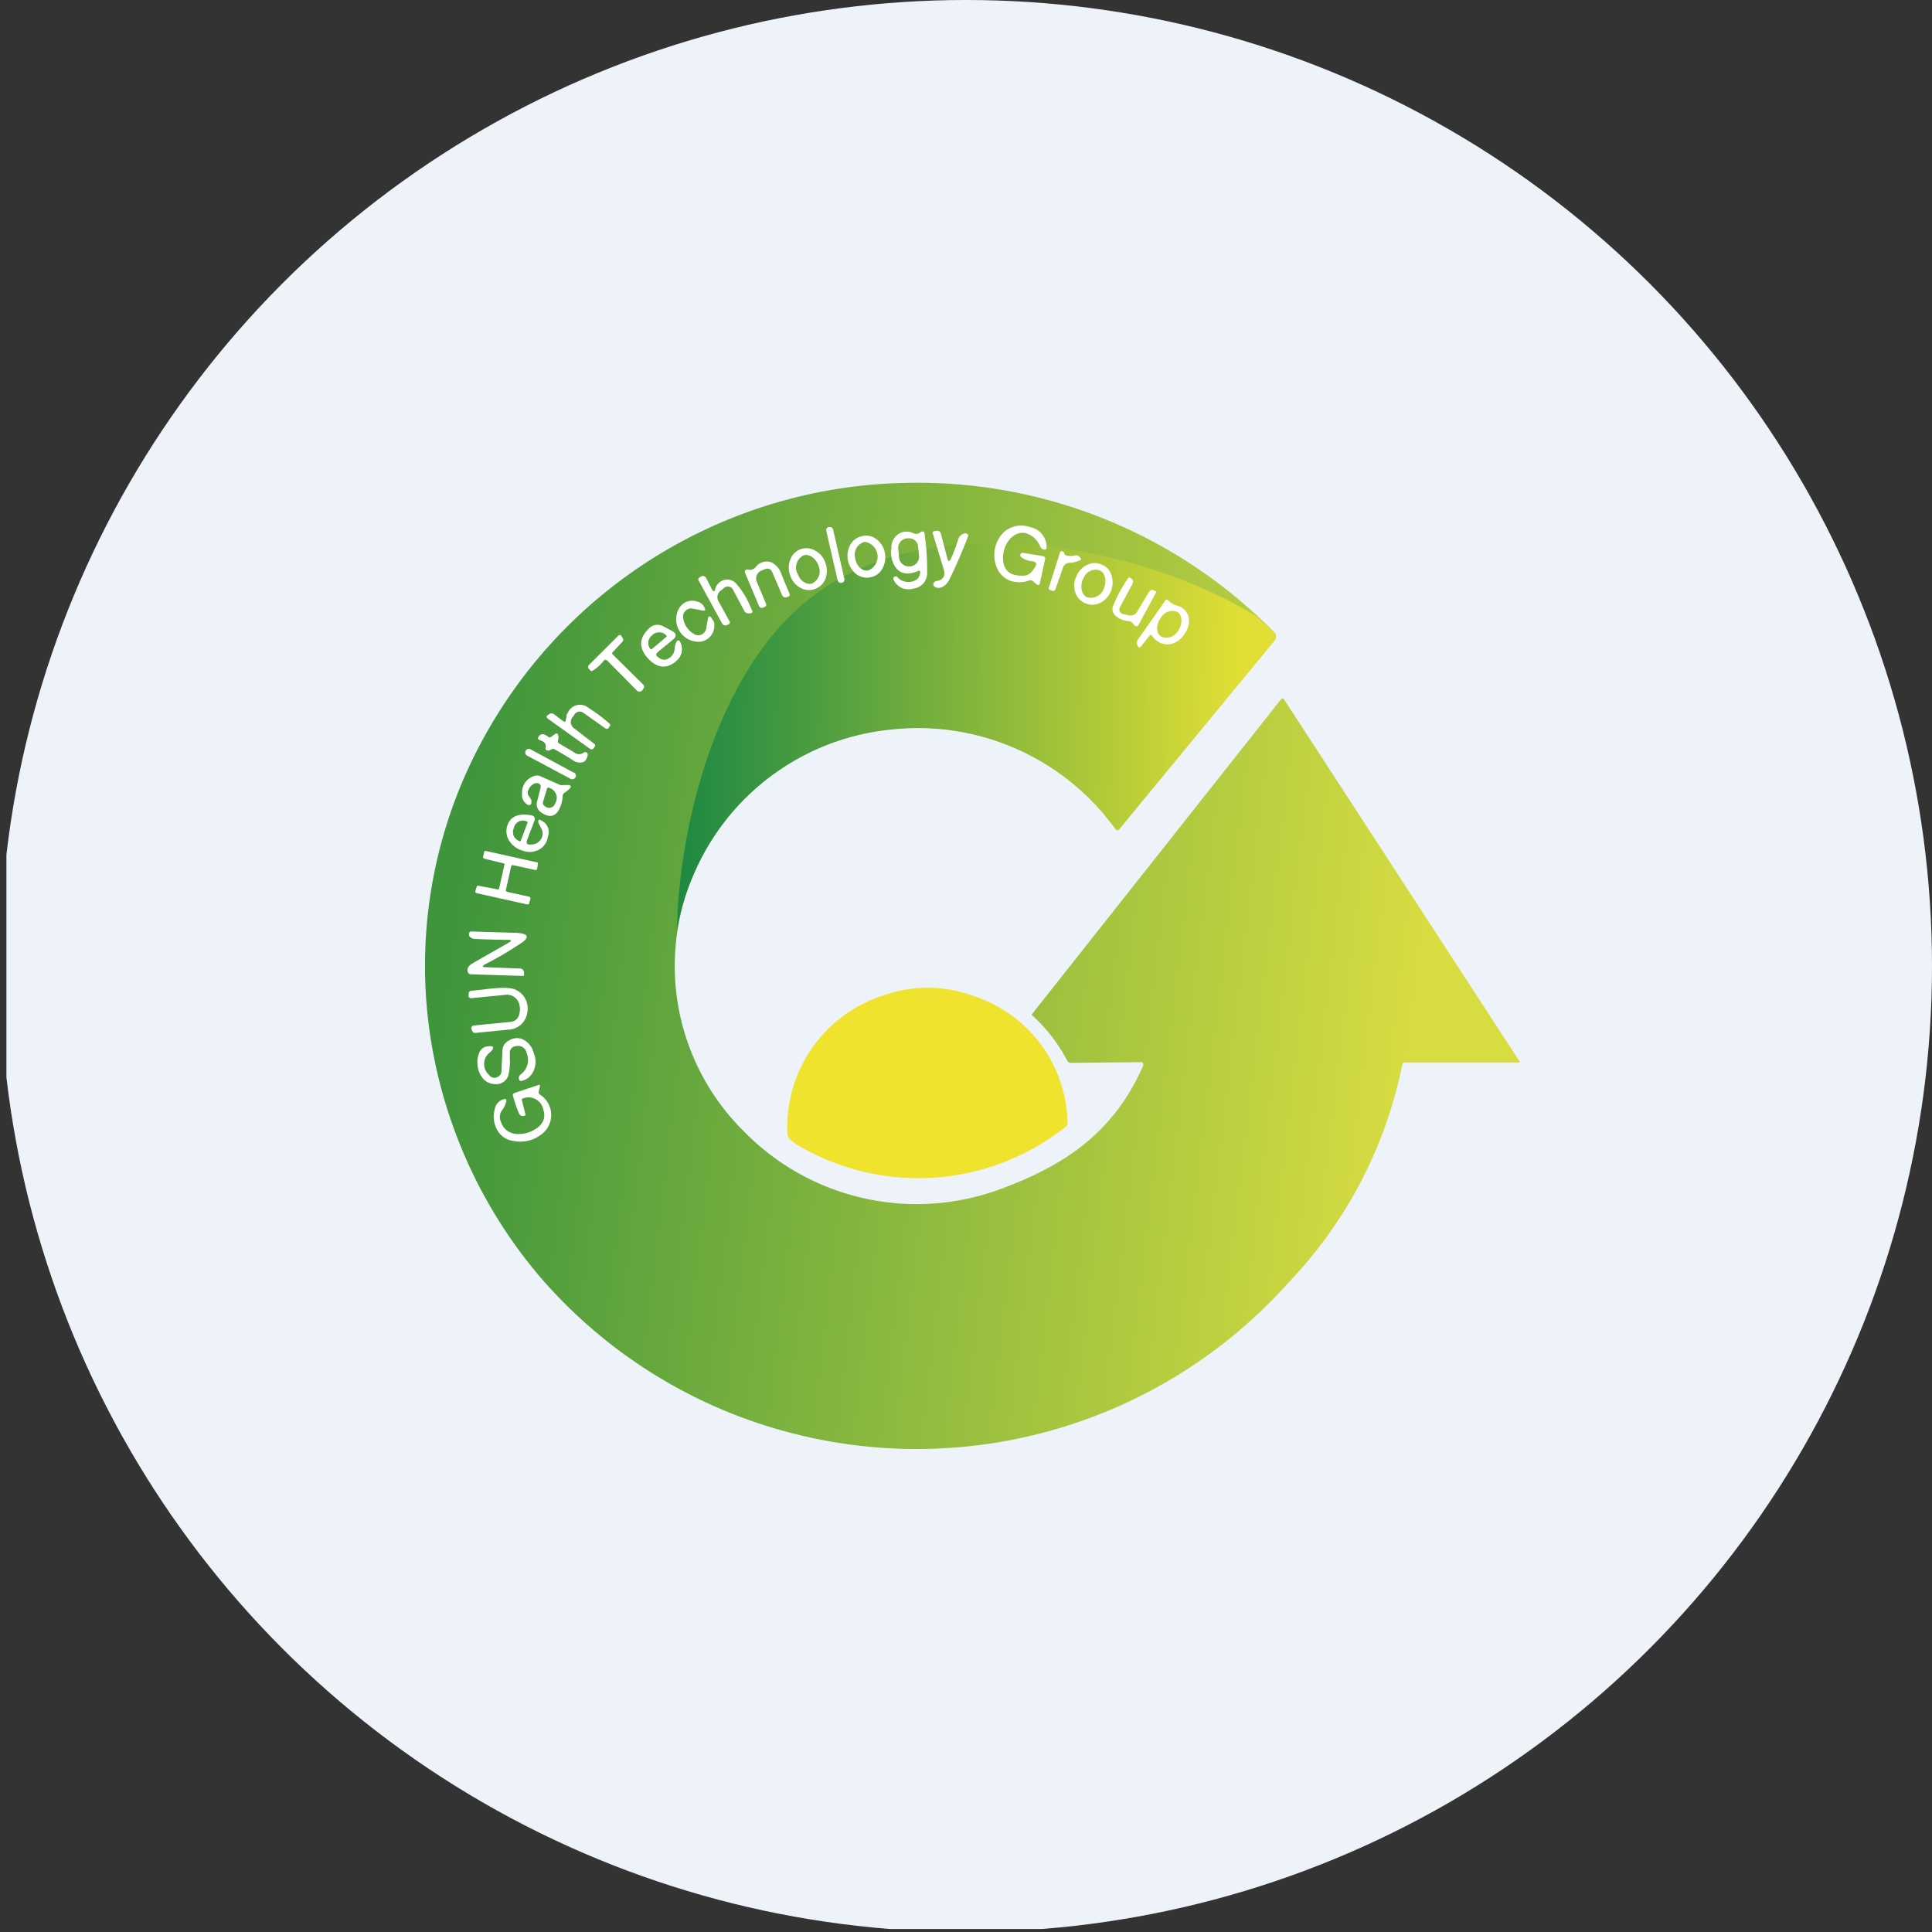 <?xml version='1.0' encoding='utf-8'?>
<svg xmlns="http://www.w3.org/2000/svg" viewBox="0 0 300 300" width="300" height="300">
  <rect x="0" y="0" width="300" height="300" fill="#333333" stroke="none"/>
  <defs>
    <style>
      .a {
        fill: #eef3fa;
      }

      .b {
        fill: url(#a);
      }

      .c {
        fill: url(#b);
      }

      .d {
        fill: #f0e32d;
      }

      .e {
        fill: #fff;
        fill-rule: evenodd;
      }
    </style>
    <linearGradient id="a" x1="65.81" y1="161.076" x2="219.499" y2="142.877" gradientTransform="matrix(1, 0, 0, -1, 0, 302)" gradientUnits="userSpaceOnUse">
      <stop offset="0.03" stop-color="#3e953c" />
      <stop offset="1" stop-color="#d7dc41" />
    </linearGradient>
    <linearGradient id="b" x1="105.3" y1="187.855" x2="192.643" y2="186.905" gradientTransform="matrix(1, 0, 0, -1, 0, 302)" gradientUnits="userSpaceOnUse">
      <stop offset="0" stop-color="#1d8843" />
      <stop offset="1" stop-color="#e1df35" />
    </linearGradient>
  <clipPath id="bz_circular_clip"><circle cx="150.0" cy="150.0" r="150.0" /></clipPath></defs>
  <g clip-path="url(#bz_circular_clip)"><rect class="a" x="0.996" y="-0.462" width="300" height="300" />
  <path class="b" d="M177.113,164.937l-10.849.1a.6.6,0,0,1-.55-.35,25.476,25.476,0,0,0-5.4-7,.166.166,0,0,1,0-.3l38.597-48.796c.2-.2.35-.2.5.05l36.497,56.096c.15.15.1.25-.1.25H218.21a.472.472,0,0,0-.5.5,68.546,68.546,0,0,1-17.699,33.748,77.419,77.419,0,0,1-78.194,22.998,76.794,76.794,0,0,1-37.997-23.998,75.145,75.145,0,0,1-17.299-39.497,73.295,73.295,0,0,1,7.699-42.497,76.294,76.294,0,0,1,66.095-41.247,77.494,77.494,0,0,1,57.496,23.148.927.927,0,0,1,0,1.4L173.814,128.69c-.25.25-.4.25-.6,0a37.847,37.847,0,0,0-34.897-15.449,37.297,37.297,0,0,0-30.648,22.598,36.097,36.097,0,0,0,7.899,39.897,37.497,37.497,0,0,0,40.197,8.749c9.999-3.75,17.249-8.849,21.748-18.999a.45.45,0,0,0-.05-.4.35.35,0,0,0-.35-.2Z" />
  <path class="c" d="M195.312,95.892l2.5,2.3a.927.927,0,0,1,0,1.4l-23.998,29.148c-.25.25-.4.25-.6,0a37.847,37.847,0,0,0-34.897-15.449,37.297,37.297,0,0,0-30.648,22.598,34.846,34.846,0,0,0-2.55,8.599c.2-15.349,6.05-41.997,22.748-53.096,19.898-13.299,51.746-5.5,67.495,4.5Z" />
  <path class="d" d="M151.265,154.688a21.098,21.098,0,0,1,14.499,19.698.803.803,0,0,1-.25.55,36.729,36.729,0,0,1-42.097,2.6c-.75-.5-1.15-1-1.15-1.6a21.448,21.448,0,0,1,14.849-21.348A20.546,20.546,0,0,1,151.265,154.688Z" />
  <path class="e" d="M160.415,88.493l.3-.4c.35-.55.2-.9-.5-.95a3,3,0,0,1-1.65-.65.369.369,0,0,1,.3-.65l3.05.5c.3.1.45.25.35.55l-.8,3.7a.332.332,0,0,1-.2.25.367.367,0,0,1-.3-.1l-.5-.45a.7.7,0,0,0-.7-.15,4.249,4.249,0,0,1-3.1-.05,3.6,3.6,0,0,1-1.85-1.9,5,5,0,0,1,1-5.5,4.012,4.012,0,0,1,4.1-.85,3.138,3.138,0,0,1,2.6,3.15c0,.2-.1.35-.3.35a.75.75,0,0,1-.7-.5,3.7,3.7,0,0,0-1.6-1.8,2.3,2.3,0,0,0-1.85-.2,3,3,0,0,0-1.5,1.2,4.249,4.249,0,0,0-.8,2.2c-.15,2.15.9,3.2,3,3.15A1.773,1.773,0,0,0,160.415,88.493Zm-31.648-6.649h-.1a.5.5,0,0,0-.363.607c.004.015.008.029.013.043l1.75,7.6a.5.5,0,0,0,.58.404l.02-.004h.05a.5.5,0,0,0,.404-.58l-.004-.02-1.75-7.649a.5.5,0,0,0-.58-.404Zm18.898,4.9c-.25.5-.4.5-.55,0l-1-3.8a.591.591,0,0,0-.8-.5h-.2c-.25.1-.35.2-.25.45l1.75,5.75a3.266,3.266,0,0,1,0,.7,1.184,1.184,0,0,1-1.1.85.65.65,0,0,0-.6.55.469.469,0,0,0,.3.4.965.965,0,0,0,.5.15c.8-.05,1.4-.6,1.85-1.6,1-2.1,1.95-4.25,2.75-6.399a.25.25,0,0,0-.087-.343l-.013-.007a.477.477,0,0,0-.5-.1,1.3,1.3,0,0,0-.9.85A28.835,28.835,0,0,1,147.666,86.743Zm-4.8,2.3-.05.2a1.25,1.25,0,0,1-.65.85,2.333,2.333,0,0,1-2.85-.5.281.281,0,0,0-.45,0c-.2.1-.2.25-.1.45a2.527,2.527,0,0,0,3.05,1.35,2.395,2.395,0,0,0,2.15-2.5,37.772,37.772,0,0,0-.4-6c0-.35-.25-.45-.55-.3l-.3.2a1,1,0,0,1-.9,0,2.3,2.3,0,0,0-2.4.2,2.542,2.542,0,0,0-1,2.15,4.36,4.36,0,0,0,.3,2.35c.7,1.5,2,1.95,3.75,1.2C142.816,88.543,142.966,88.693,142.866,89.043Zm-2-5.449h.15a1.384,1.384,0,0,1,1.55,1.3l.15,1.5a1.5,1.5,0,0,1-1.35,1.55h-.25a1.5,1.5,0,0,1-1.5-1.3l-.15-1.5a1.5,1.5,0,0,1,1.35-1.55Zm-5.7,6.05a2.708,2.708,0,0,1-2.2-.5,3.613,3.613,0,0,1-.9-4.6,2.65,2.65,0,0,1,1.85-1.3,2.539,2.539,0,0,1,2.2.5,3.431,3.431,0,0,1,1.3,2.15,3.635,3.635,0,0,1-.4,2.4A2.65,2.65,0,0,1,135.167,89.642Zm-2.4-3.1c.15,1.25,1,2.15,2,2.05a2.304,2.304,0,0,0-.5-4.45A2.034,2.034,0,0,0,132.767,86.543Zm32.947-.25a3.001,3.001,0,0,0,1.2-.05.709.709,0,0,1,.7.2l.15.2c.15.15.15.25-.05.35a4.217,4.217,0,0,1-1.65.4,1.065,1.065,0,0,0-1,.75l-1.15,3.3c-.1.3-.3.4-.65.25l-.25-.1a.258.258,0,0,1-.15-.35l1.75-5.5a.262.262,0,0,1,.4-.1.5.5,0,0,1,.25.25A.5.5,0,0,0,165.714,86.293Zm-39.147,5.15a2.65,2.65,0,0,1-2.25-.15,3.35,3.35,0,0,1-1.6-1.9,3.399,3.399,0,0,1,0-2.5,2.65,2.65,0,0,1,3.85-1.4,3.209,3.209,0,0,1,1.6,1.9,3.584,3.584,0,0,1,0,2.5A2.65,2.65,0,0,1,126.567,91.442Zm-2.75-2.5c.35,1.2,1.4,1.95,2.3,1.65a2.078,2.078,0,0,0,1-2.7c-.4-1.2-1.45-1.95-2.35-1.65a2.124,2.124,0,0,0-1,2.7Zm-6.5-.85a2.141,2.141,0,0,1,2.4-.8,3.017,3.017,0,0,1,1.65,1.95l1.25,3c.05.2,0,.3-.2.4l-.15.05a.58.58,0,0,1-.85-.35l-1.45-3.4c-.25-.65-.7-.8-1.35-.5l-.35.15a1.32,1.32,0,0,0-.7,1.85l1.4,3.35a.335.335,0,0,1-.15.4l-.2.1c-.4.2-.65.1-.8-.3l-2.1-5a.363.363,0,0,1,.4-.55A1.188,1.188,0,0,0,117.318,88.093Zm51.146,5.55a2.65,2.65,0,0,1-1.5-1.7,3.4,3.4,0,0,1,.2-2.5,3.35,3.35,0,0,1,1.7-1.75,2.542,2.542,0,0,1,2.25,0,2.456,2.456,0,0,1,1.5,1.7,3.618,3.618,0,0,1-.15,2.5,3.35,3.35,0,0,1-1.7,1.75A2.65,2.65,0,0,1,168.464,93.642Zm-.3-3.75c-.5,1.2-.2,2.5.65,2.85a2.135,2.135,0,0,0,2.6-1.35c.5-1.2.2-2.5-.7-2.85a2.029,2.029,0,0,0-2.5,1.35Zm-57.146,1.6.1-.2a1.249,1.249,0,0,1,.3-.55,1.875,1.875,0,0,1,3,0,12.375,12.375,0,0,1,1.95,3.1l.35.8c.25.4.1.6-.35.6h-.15a.7.7,0,0,1-.65-.4l-1.65-3.1a.94.94,0,0,0-1.6-.35l-.3.25a1.261,1.261,0,0,0-.4,1.8l1.65,3a.31.31,0,0,1-.15.5l-.2.1a.583.583,0,0,1-.8-.25l-3.6-6.6c-.15-.25-.1-.4.15-.55l.15-.1a.566.566,0,0,1,.85.25l.9,1.75c.2.35.35.35.5,0Zm63.495,3.9c-.7-.2-.9-.65-.5-1.3l1.85-3.45a.578.578,0,0,0-.2-.8l-.15-.1c-.15-.1-.25-.1-.35.05a21.962,21.962,0,0,0-2.3,4.25,1.33,1.33,0,0,0,.4,1.6,3.354,3.354,0,0,0,2,.8.864.864,0,0,1,.6.3l.3.35a.454.454,0,0,0,.35.15.317.317,0,0,0,.3-.25l2.65-4.9c.1-.15.05-.3-.15-.35l-.2-.1c-.3-.1-.5,0-.7.3l-1.75,2.9a1.254,1.254,0,0,1-1.6.65l-.5-.1Zm-66.995-.9a1.15,1.15,0,0,0-1,.3,1.2,1.2,0,0,0-.45,1,3.408,3.408,0,0,0,1.7,2.65,1.178,1.178,0,0,0,1.15.1,1.324,1.324,0,0,0,.75-.95l.25-1.5c.1-.5.3-.5.6-.1l.15.25a1.225,1.225,0,0,1,.25,1,2.477,2.477,0,0,1-2.15,2.4,3.486,3.486,0,0,1-3.25-5.3,2.38,2.38,0,0,1,2.85-.9,1.491,1.491,0,0,1,.85.6l.15.25c.25.45.15.6-.35.5Zm71.395,4.25q-.225-.3-.45,0l-1.25,1.6c-.25.25-.4.25-.55-.05a.95.95,0,0,1,.05-1l4.25-6.05c.1-.2.25-.2.4-.05a3.12,3.12,0,0,0,1.4.85,2.385,2.385,0,0,1,1.85,1.95,3.5,3.5,0,0,1-.75,2.55,3.35,3.35,0,0,1-2.25,1.5A2.861,2.861,0,0,1,178.913,98.742Zm1.3-2.75c-.75,1.05-.7,2.35.1,2.85a2.045,2.045,0,0,0,2.65-.95c.7-1.05.65-2.35-.1-2.85a2.013,2.013,0,0,0-2.65,1Zm-77.944,6.099c-.45-.25-.5-.55-.05-.9l2.25-1.85c.65-.5.6-1-.15-1.4l-1.25-.65a1.84,1.84,0,0,0-2.35.35c-1.55,1.5-1.55,3.1.05,4.75,1.4,1.4,2.85,1.5,4.3.2a2.361,2.361,0,0,0,.5-3,.25.25,0,0,0-.2-.15c-.1,0-.2,0-.25.1a2.65,2.65,0,0,0-.35,1.15,1.89,1.89,0,0,1-.95,1.55,1.25,1.25,0,0,1-1.35,0Zm-1.25-1.3h.2l2.25-1.9c.1-.05.1-.1,0-.2a1.35,1.35,0,0,0-1-.5,1.5,1.5,0,0,0-1.1.35l-.15.15a1.5,1.5,0,0,0-.55,1,1.533,1.533,0,0,0,.3,1.05Zm-7.3,1.85c.2-.25.35-.25.6-.05l4.5,4.55a.585.585,0,0,0,.95,0l.1-.15a.482.482,0,0,0,0-.7l-4.65-4.6a.283.283,0,0,1,0-.5l1.35-1.45a.494.494,0,0,0,.1-.7l-.15-.25q-.225-.375-.6,0l-4.4,4.4a.469.469,0,0,0,0,.75l.15.15c.1.15.2.15.35.05A6.121,6.121,0,0,0,93.72,102.641Zm-5.85,9.149.1-.5a.797.797,0,0,1,.2-.6,2.06,2.06,0,0,1,3.25-.75,23.213,23.213,0,0,1,3.2,2.4.313.313,0,0,1,.1.4l-.1.1c-.15.35-.4.45-.7.2l-3.25-2.3a.982.982,0,0,0-1.55.35l-.2.25a1.202,1.202,0,0,0,.3,1.8l3.05,2.35a.27.27,0,0,1,.1.4l-.1.2c-.2.3-.45.35-.7.15l-6.5-4.65c-.25-.2-.25-.4,0-.55l.2-.15a.681.681,0,0,1,.75,0l1.45,1.1C87.67,112.141,87.82,112.091,87.87,111.791Zm.05,4.3-1.1-.65a.414.414,0,0,1-.15-.55,1.1,1.1,0,0,0,0-.7c-.05-.3-.25-.4-.5-.2l-.55.4c-.2.15-.35.15-.5,0-.65-.5-1.15-.5-1.45-.05-.2.3-.15.5.2.6.75.25,1,.65.85,1.25,0,.15,0,.25.15.3a.702.702,0,0,0,.7-.1.5.5,0,0,1,.6,0c.95.5,1.85,1.05,2.7,1.6a2.021,2.021,0,0,0,1.5.4c.5-.1.75-.5.9-1.15a.367.367,0,0,0-.2-.4.35.35,0,0,0-.4,0,1.202,1.202,0,0,1-1.5,0Q88.554,116.451,87.92,116.091Zm1.2,3.9-6.75-3.65a.559.559,0,0,0-.5,1l6.75,3.6a.559.559,0,1,0,.5-1Zm-5.2,2.45c.15-.5-.05-.8-.6-.85l-.3.05a1.85,1.85,0,0,0-1,1.1.955.955,0,0,0,.2,1l.3.5v.5c-.15.3-.35.35-.6.2a1.7,1.7,0,0,1-.85-1.7,2.664,2.664,0,0,1,2.1-2.8,1.439,1.439,0,0,1,.65.05l2.95,1.3a.999.999,0,0,0,.75.1h.6c.6,0,.7.25.2.7a5.504,5.504,0,0,1-.65.5.65.65,0,0,0-.3.5,4.699,4.699,0,0,1-.8,2.5q-.9,1.125-2.4.15a1.556,1.556,0,0,1-.75-1.85Zm1.4-.1a1.635,1.635,0,0,1,.9,2.4.991.991,0,0,1-1.6.45.572.572,0,0,1-.3-.65l.6-2A.262.262,0,0,1,85.32,122.34Zm-2.9,8.799c-.6.05-.75-.2-.55-.75l1.1-2.9c.2-.5,0-.8-.5-.9-2-.35-3.25.2-3.7,1.65a2.75,2.75,0,0,0,.4,2.45,3.596,3.596,0,0,0,2,1.4,3.039,3.039,0,0,0,2.4-.1,2.635,2.635,0,0,0,1.5-2.05,1.963,1.963,0,0,0-.95-2.5c-.45-.3-.6-.2-.5.35l.35.7a1.617,1.617,0,0,1,.3,1.05A1.774,1.774,0,0,1,82.421,131.139Zm-1.75-.5c.1,0,.15,0,.2-.1l1.05-2.8a.096.096,0,0,0-.05-.15l-.1-.05a1.45,1.45,0,0,0-1.15,0,1.5,1.5,0,0,0-.8.9l-.05.2a1.5,1.5,0,0,0,0,1.15,1.646,1.646,0,0,0,.85.8h.05Zm-2.1,7.499.8-3.6c.05-.15.15-.25.3-.2l3.45.75c.15,0,.25,0,.3-.2l.1-.75c.05-.15,0-.25-.2-.25l-7.849-1.75c-.2,0-.3,0-.3.2l-.15.7a.274.274,0,0,0,.2.3l2.9.7c.2,0,.25.15.2.3l-.8,3.55c0,.15-.1.25-.25.2l-3-.55c-.1-.05-.2,0-.25.15l-.2.65c0,.2,0,.3.2.35l7.849,1.75c.2,0,.3,0,.3-.2l.2-.65c0-.2,0-.3-.2-.35l-3.4-.75c-.15-.05-.25-.15-.2-.3Zm.3,7.799q-2.651-.025-5.3-.15c-.65-.2-.85-.5-.7-.95a.274.274,0,0,1,.3-.2l6.599.2c2.5.05,2.7.75.55,2a50.479,50.479,0,0,1-4.9,2.85c-.65.35-.6.5.15.5l5.1.2a.633.633,0,0,1,.7.6v.25c.1.2,0,.3-.25.3l-7.999-.25a.5.5,0,0,1-.45-.3c-.2-.5,0-1,.7-1.4l5.6-3.2C79.471,146.088,79.471,145.938,78.871,145.938Zm1.8,10.149a2.437,2.437,0,0,1,0,1.2,1.52,1.52,0,0,1-1.5,1.4l-5.6.55c-.3.05-.4.2-.35.5l.05.2c.1.3.3.5.6.45l5-.5a3.063,3.063,0,0,0,3-2.6,3.349,3.349,0,0,0-.2-2,3.101,3.101,0,0,0-1.4-1.5c-.8-.5-2.5-.5-5.1-.15l-1.9.2c-.35,0-.5.2-.5.55v.2c0,.3.15.45.5.4l5.1-.5A1.988,1.988,0,0,1,80.671,156.088Zm-2.8,10.199.15-3.1a1.748,1.748,0,0,1,1-1.6,2.223,2.223,0,0,1,2.35-.1,3.177,3.177,0,0,1,1.5,2,3.356,3.356,0,0,1,.1,2.5,2.7,2.7,0,0,1-1.95,1.85c-.2.05-.35,0-.4-.2a.651.651,0,0,1,0-.5.851.851,0,0,1,.3-.35,2.778,2.778,0,0,0,.85-3.3,1.327,1.327,0,0,0-1.6-1.05,1.037,1.037,0,0,0-1,1.15v.8a8.643,8.643,0,0,1-.25,2.65,1.936,1.936,0,0,1-2,1.3,2.45,2.45,0,0,1-1.9-.85,3.6,3.6,0,0,1-.85-2,3.55,3.55,0,0,1,.25-2,1.497,1.497,0,0,1,1.25-1q1.575-.225.45.9a2.258,2.258,0,0,0-.15,3.55.952.952,0,0,0,1.15.35A1,1,0,0,0,77.871,166.287Zm3.7,6.65-.5-2c-.1-.25,0-.35.2-.4a2.353,2.353,0,0,1,3.1,1.75c.45,1.4-.1,2.5-1.7,3.3a4.649,4.649,0,0,1-2,.5,3,3,0,0,1-1.9-.5,2.8,2.8,0,0,1-1-1.45,1.765,1.765,0,0,1,.2-1.75,3.847,3.847,0,0,0,.55-1c.25-.7.1-.9-.6-.6a1.974,1.974,0,0,0-1.1,1.5,4.25,4.25,0,0,0,.4,3.2,3.373,3.373,0,0,0,2.65,1.7,5.286,5.286,0,0,0,4.15-1,3.738,3.738,0,0,0-.15-6.199.431.431,0,0,1-.2-.5l.15-.75c.1-.25,0-.35-.25-.25l-3.6,1.2c-.3.1-.4.25-.3.5a18.419,18.419,0,0,0,.9,2.65.655.655,0,0,0,.75.45A.253.253,0,0,0,81.571,172.936Z" />
</g></svg>